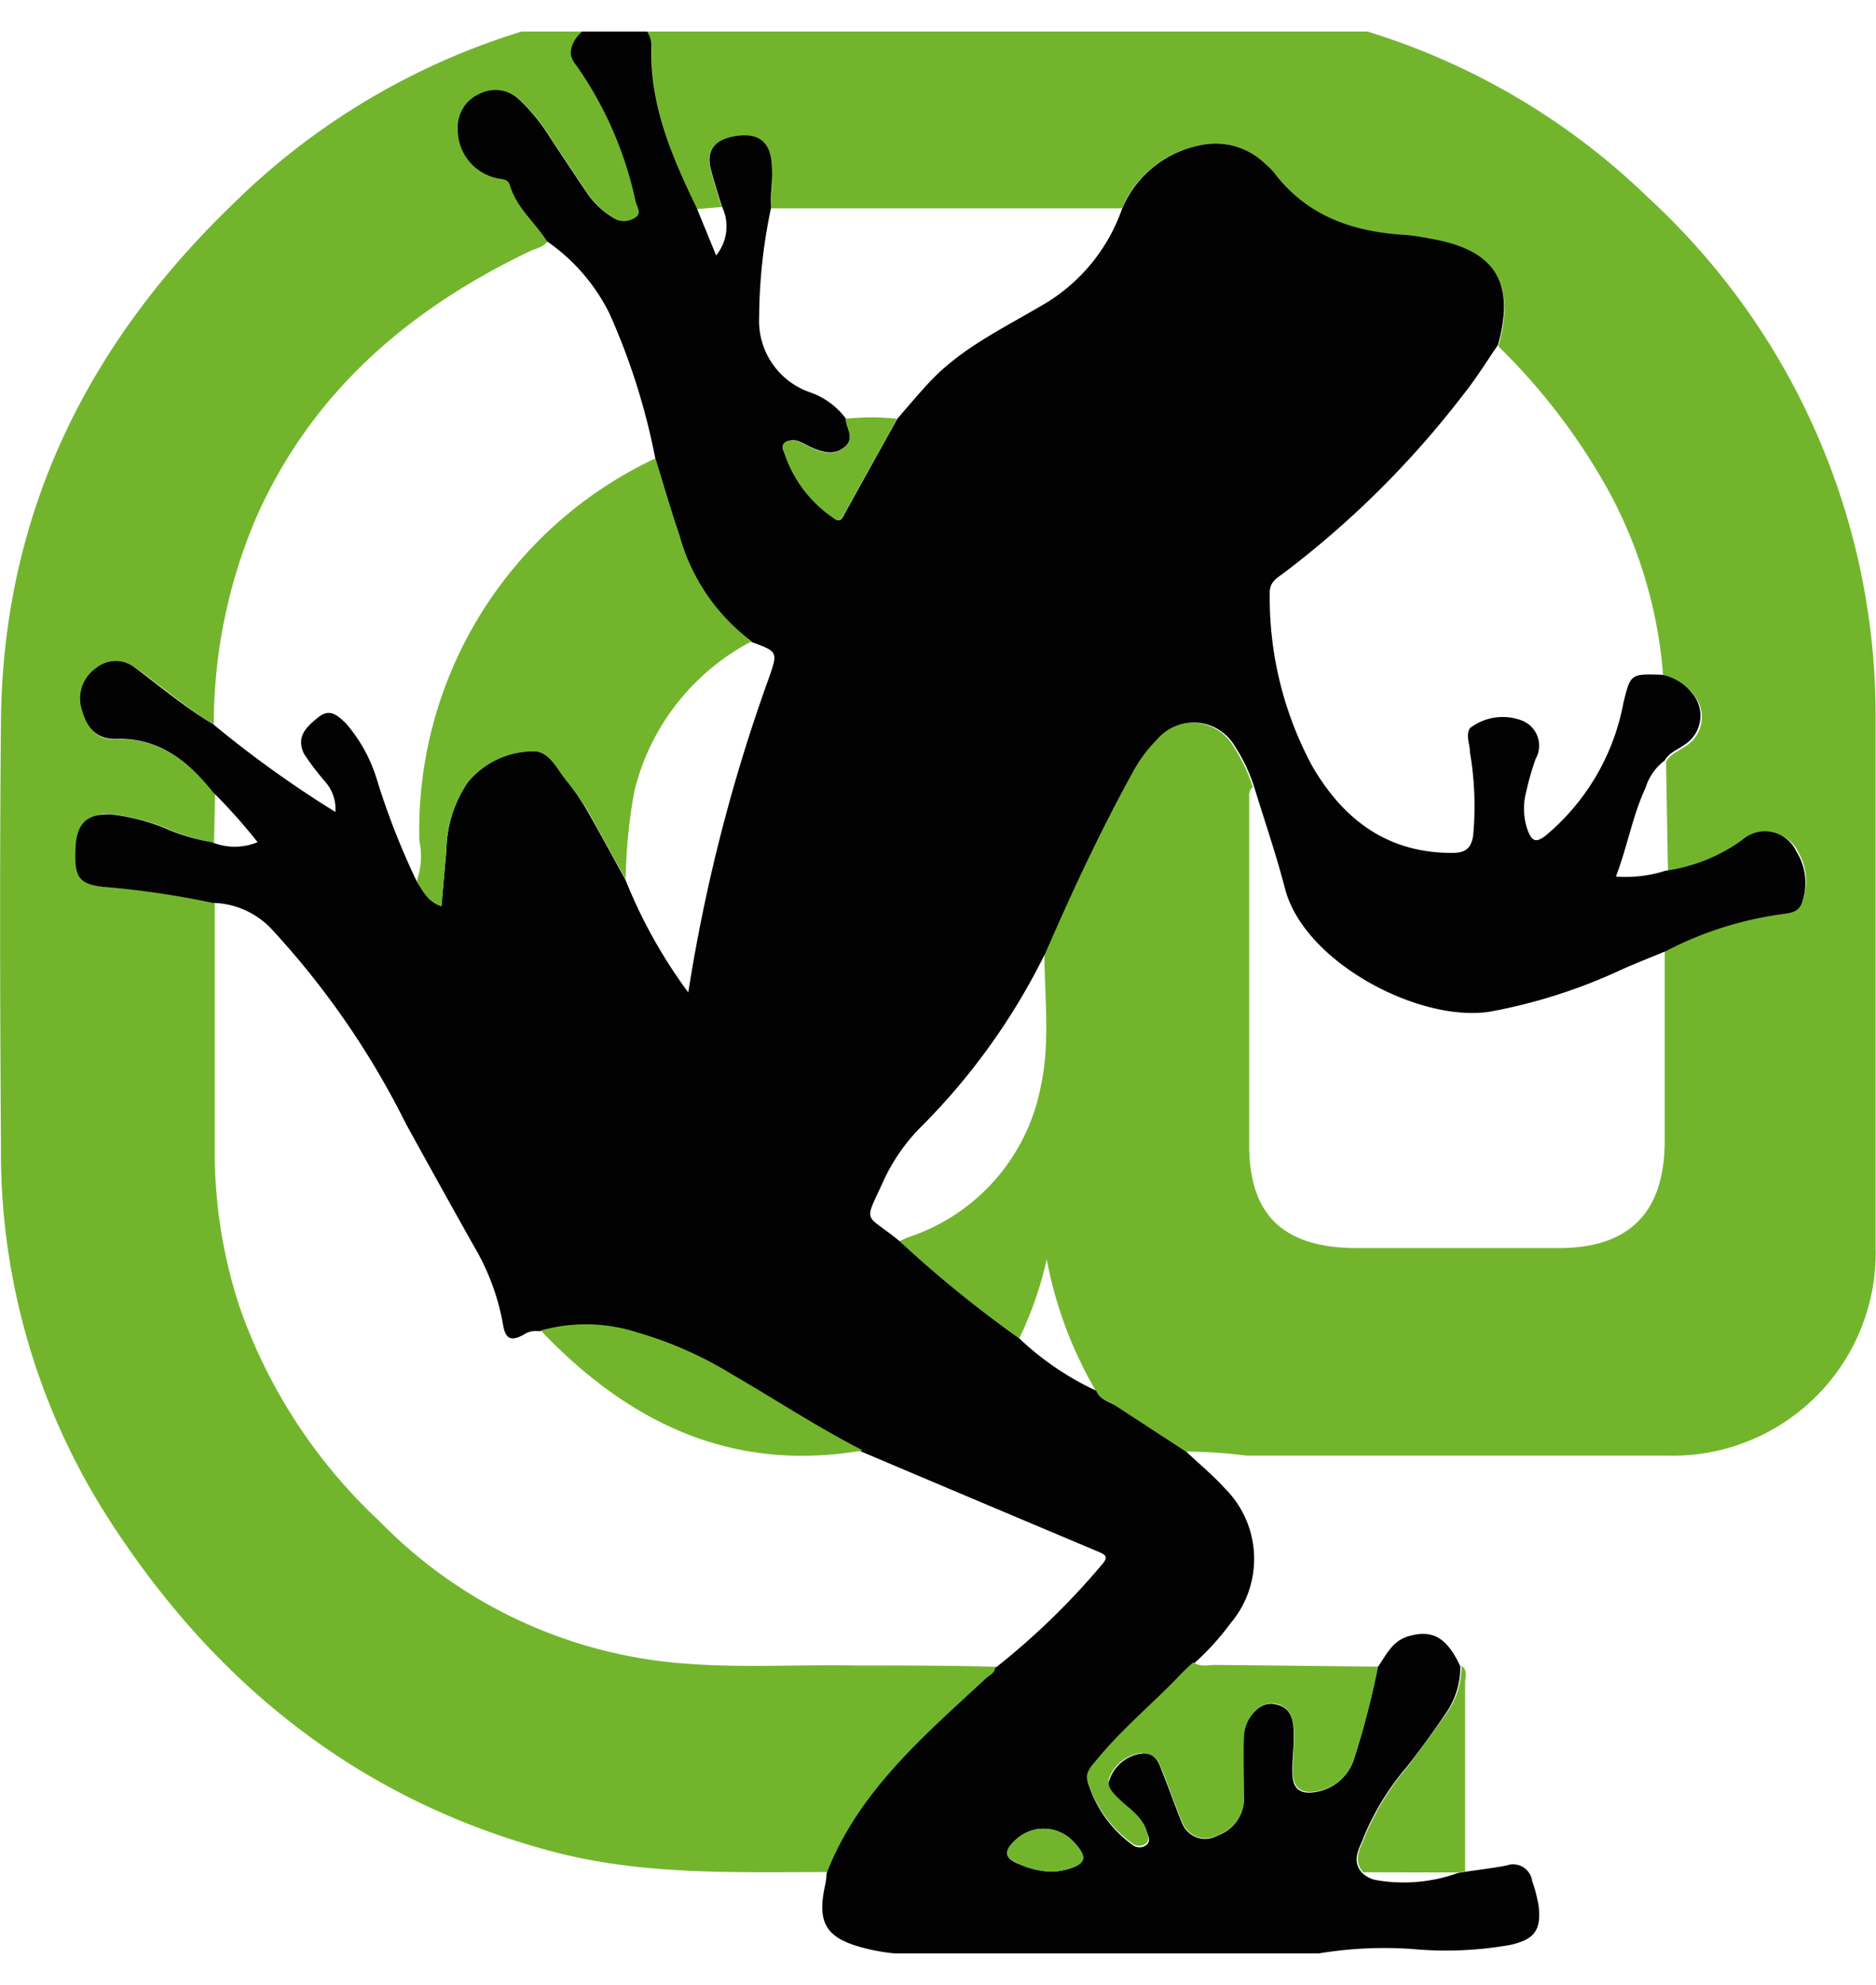 <svg xmlns="http://www.w3.org/2000/svg" xmlns:xlink="http://www.w3.org/1999/xlink" id="Layer_1" data-name="Layer 1" viewBox="0 0 97.66 103.29"><defs><style>.cls-1{fill:none;}.cls-2{clip-path:url(#clip-path);}.cls-3{clip-path:url(#clip-path-2);}.cls-4{fill:#72b52d;}.cls-5{fill:#010201;}</style><clipPath id="clip-path" transform="translate(-1.17 1.64)"><rect class="cls-1" width="100" height="100"></rect></clipPath><clipPath id="clip-path-2" transform="translate(-1.17 1.64)"><rect class="cls-1" x="1.17" y="-1.65" width="97.66" height="103.29"></rect></clipPath></defs><g class="cls-2"><g class="cls-3"><path class="cls-4" d="M44.26,95.77c-4.86,0-9.72.18-14.48-1.11-10-2.69-17.5-8.75-23-17.34A35.24,35.24,0,0,1,1.22,58c-.05-7.37-.07-14.75,0-22.12.1-10.68,4.42-19.5,12-26.83A36.77,36.77,0,0,1,32.4-1a36.32,36.32,0,0,1,6.41-.6q11.22,0,22.43,0A36.35,36.35,0,0,1,87,8.67,36.61,36.61,0,0,1,98.81,35.75q0,13.76,0,27.49A10.56,10.56,0,0,1,88,74.1c-7.31,0-14.62,0-21.93,0a25.67,25.67,0,0,0-3.16-.21l-3.71-2.42c-.36-.22-.79-.34-1-.77a21.38,21.38,0,0,1-2.54-6.81A19.06,19.06,0,0,1,54.23,68,61.48,61.48,0,0,1,48,62.94c.18-.08.35-.17.53-.23a10.3,10.3,0,0,0,6.83-7.87c.49-2.27.18-4.61.18-6.92,1.39-3.2,2.86-6.35,4.55-9.41a7.19,7.19,0,0,1,1.24-1.66,2.49,2.49,0,0,1,4.06.36,8.67,8.67,0,0,1,1,2.11c-.23.16-.19.4-.19.63,0,6,0,12,0,18,0,3.66,1.81,5.32,5.51,5.35q5.3,0,10.61,0c3.65,0,5.48-1.83,5.51-5.5,0-3.34,0-6.68,0-10A18.35,18.35,0,0,1,94,45.92c.46-.06.82-.15,1-.66a3,3,0,0,0-.22-2.57A1.79,1.79,0,0,0,92,42.11a8.92,8.92,0,0,1-4,1.6L87.9,38c.21-.41.64-.55,1-.8a1.79,1.79,0,0,0,.46-2.66,2.66,2.66,0,0,0-1.61-1,23.87,23.87,0,0,0-2.88-9.71,32.54,32.54,0,0,0-5.7-7.45c.93-3.29-.16-5-3.57-5.54a11.82,11.82,0,0,0-1.17-.18c-2.75-.15-5.18-.95-6.92-3.25A4.53,4.53,0,0,0,67,6.85a3.7,3.7,0,0,0-3.28-.95,5.59,5.59,0,0,0-4.15,3.3l-18.27,0c0-.85.14-1.69,0-2.55s-.73-1.37-1.89-1.17-1.51.77-1.23,1.78c.17.63.37,1.25.56,1.87l-1.3.11C36.17,6.55,35,3.88,35.09.83c0-.95-.88-1.61-2-1.53S30.8.36,30.93,1.22a1.16,1.16,0,0,0,.26.52A19.23,19.23,0,0,1,34.3,8.86c.06.26.32.61,0,.82a1.14,1.14,0,0,1-.56.19,1,1,0,0,1-.57-.14,4.29,4.29,0,0,1-1.43-1.35c-.63-.92-1.25-1.87-1.87-2.8a10.08,10.08,0,0,0-1.61-2,1.82,1.82,0,0,0-1-.51,1.85,1.85,0,0,0-1.11.19A1.86,1.86,0,0,0,25,5.08,2.56,2.56,0,0,0,27,7.57c.28.09.65,0,.76.37.34,1.19,1.31,2,1.94,2.94-.21.34-.59.39-.92.54-6.29,3-11.36,7.32-14.26,13.84a27.38,27.38,0,0,0-2.22,10.79c-1.42-.84-2.66-1.94-4-2.89a1.63,1.63,0,0,0-2.1,0,1.91,1.91,0,0,0-.7,2.2c.24.85.67,1.52,1.71,1.47,2.28-.1,3.8,1.22,5.16,2.82l-.06,2.55a10,10,0,0,1-2.45-.73A10.54,10.54,0,0,0,7,40.73a1.5,1.5,0,0,0-1.78,1.62c-.1,1.66.14,2,1.47,2.16a44.89,44.89,0,0,1,5.66.83v13.1a25.76,25.76,0,0,0,1.28,7.89,27.78,27.78,0,0,0,7.29,11.18,24.73,24.73,0,0,0,15.31,7.36c3.17.31,6.34.09,9.52.15,2.44,0,4.89,0,7.33.07,0,.27-.28.35-.45.51C49.34,88.6,45.93,91.47,44.26,95.77Z" transform="translate(-1.17 1.64)"></path><path class="cls-5" d="M38.75,9.1c-.19-.62-.39-1.24-.56-1.87-.28-1,.13-1.59,1.23-1.78s1.74.19,1.89,1.17-.06,1.7,0,2.55a27.93,27.93,0,0,0-.62,5.69,3.93,3.93,0,0,0,2.64,3.91,3.93,3.93,0,0,1,1.88,1.38c0,.49.51,1-.07,1.47s-1.18.26-1.77,0c-.18-.08-.35-.19-.53-.26a.84.84,0,0,0-.77,0c-.3.21-.07.48,0,.72a6.57,6.57,0,0,0,2.51,3.23c.36.29.44,0,.57-.24.91-1.64,1.82-3.29,2.74-4.93.56-.64,1.11-1.31,1.7-1.93,1.61-1.71,3.71-2.72,5.7-3.89a9.35,9.35,0,0,0,4.3-5.12,5.59,5.59,0,0,1,4.15-3.3A3.7,3.7,0,0,1,67,6.85a4.53,4.53,0,0,1,.49.49c1.74,2.3,4.17,3.1,6.92,3.25a11.82,11.82,0,0,1,1.17.18c3.41.57,4.49,2.25,3.57,5.54-.6.87-1.15,1.77-1.81,2.59a49.1,49.1,0,0,1-9.4,9.32c-.33.24-.68.44-.67,1a18.46,18.46,0,0,0,2.21,9c1.61,2.77,3.89,4.52,7.27,4.52.68,0,1-.2,1.11-.91a16.6,16.6,0,0,0-.17-4.34c0-.41-.23-.86,0-1.24a2.79,2.79,0,0,1,2.7-.4,1.4,1.4,0,0,1,.72,2,14.5,14.5,0,0,0-.49,1.71,3.41,3.41,0,0,0,.06,1.95c.22.61.43.76,1,.29a11.82,11.82,0,0,0,4-6.86c.37-1.52.37-1.52,2-1.47a2.66,2.66,0,0,1,1.61,1,1.79,1.79,0,0,1-.46,2.66c-.34.25-.77.39-1,.8a2.83,2.83,0,0,0-1,1.43c-.68,1.46-.94,3.05-1.54,4.61a6.81,6.81,0,0,0,2.57-.3,8.92,8.92,0,0,0,4-1.6,1.79,1.79,0,0,1,2.81.57A3.07,3.07,0,0,1,95,45.26c-.15.51-.51.6-1,.66a18.35,18.35,0,0,0-6.09,1.92c-.76.32-1.53.62-2.28.95A28.24,28.24,0,0,1,78.73,51c-3.66.58-9.69-2.57-10.67-6.42-.46-1.77-1.06-3.51-1.6-5.27a8.67,8.67,0,0,0-1-2.11,2.49,2.49,0,0,0-4.06-.36,7.19,7.19,0,0,0-1.24,1.66c-1.69,3.06-3.16,6.21-4.55,9.41A34,34,0,0,1,49,57.11a9.83,9.83,0,0,0-1.79,2.59c-1.1,2.43-1.08,1.71.79,3.24A61.48,61.48,0,0,0,54.23,68a15.06,15.06,0,0,0,4,2.72c.18.43.61.55,1,.77l3.71,2.42c.67.63,1.38,1.22,2,1.9a5.18,5.18,0,0,1,.3,7,13.84,13.84,0,0,1-1.93,2.12c-.21.2-.43.39-.63.6-1.43,1.51-3.06,2.84-4.38,4.45-.27.33-.65.69-.49,1.14a6.27,6.27,0,0,0,2.32,3.24.58.58,0,0,0,.38.12.54.54,0,0,0,.36-.14c.21-.2.09-.43,0-.65-.2-.72-.83-1.08-1.33-1.56s-.83-.74-.58-1.25A2.06,2.06,0,0,1,60.6,89.6c.71-.07.89.46,1.09,1,.35.85.64,1.73,1,2.58a1.29,1.29,0,0,0,1.88.68,2,2,0,0,0,1.34-2.08c0-1-.07-2,0-3.08s.9-1.81,1.61-1.67c1,.19,1,1,1,1.78,0,.59-.09,1.18-.07,1.78,0,.88.42,1.17,1.29,1a2.51,2.51,0,0,0,1.94-1.79,44.19,44.19,0,0,0,1.21-4.69c.44-.63.76-1.37,1.6-1.61,1.26-.37,2,.07,2.7,1.56a4.22,4.22,0,0,1-.79,2.5c-.63.93-1.29,1.84-2,2.74a13.67,13.67,0,0,0-2.22,3.6c-.21.6-.7,1.25-.1,1.91a1.42,1.42,0,0,0,.75.38,8.34,8.34,0,0,0,4.23-.37l.28-.05c.75-.11,1.5-.2,2.25-.34a1,1,0,0,1,1.34.8,7.63,7.63,0,0,1,.34,1.33c.14,1.25-.24,1.72-1.48,2a19.19,19.19,0,0,1-5.13.21,20.77,20.77,0,0,0-8.27,1.11,15.32,15.32,0,0,1-8.77.37,76.56,76.56,0,0,0-10-1.26,10.31,10.31,0,0,1-1.55-.29c-1.92-.51-2.38-1.31-1.94-3.28a3.83,3.83,0,0,0,.07-.58c1.67-4.3,5.08-7.17,8.32-10.17.17-.16.42-.24.45-.51a38.2,38.2,0,0,0,5.59-5.42c.35-.41.11-.5-.26-.66q-6.13-2.58-12.27-5.18c-2.35-1.2-4.55-2.65-6.83-4a19.9,19.9,0,0,0-4.88-2.16,8.72,8.72,0,0,0-5.06-.11,1.16,1.16,0,0,0-.85.19c-.68.36-.94.18-1.06-.57a12.1,12.1,0,0,0-1.48-4c-1.2-2.13-2.38-4.26-3.56-6.4a43.28,43.28,0,0,0-6.94-10.08,4.33,4.33,0,0,0-3.13-1.43,44.89,44.89,0,0,0-5.66-.83c-1.33-.15-1.57-.5-1.47-2.16.08-1.16.61-1.64,1.78-1.62a10.54,10.54,0,0,1,2.86.72,10,10,0,0,0,2.45.73,3.1,3.1,0,0,0,2.38,0,29.52,29.52,0,0,0-2.32-2.6C11,38,9.44,36.71,7.16,36.81c-1,0-1.47-.62-1.71-1.47a1.91,1.91,0,0,1,.7-2.2,1.63,1.63,0,0,1,2.1,0c1.34,1,2.58,2.05,4,2.89a57.49,57.49,0,0,0,6.38,4.58,2.16,2.16,0,0,0-.51-1.55A13.8,13.8,0,0,1,17,37.59c-.44-.91.13-1.41.73-1.9s1-.12,1.44.3a8,8,0,0,1,1.64,3,38.47,38.47,0,0,0,2.05,5.22c.33.49.58,1.07,1.29,1.29.09-1,.17-2,.26-2.92a6.43,6.43,0,0,1,1.11-3.52,4.41,4.41,0,0,1,3.37-1.62c.88-.05,1.27.93,1.78,1.54a12.49,12.49,0,0,1,1.06,1.55c.68,1.19,1.34,2.41,2,3.61A26.28,26.28,0,0,0,37,50,88.38,88.38,0,0,1,41.21,33.6c.46-1.33.45-1.33-.91-1.83a10.3,10.3,0,0,1-3.76-5.52c-.45-1.33-.84-2.69-1.25-4a34.53,34.53,0,0,0-2.39-7.57,9.9,9.9,0,0,0-3.25-3.76c-.63-1-1.6-1.75-1.94-2.94-.11-.35-.48-.28-.76-.37A2.58,2.58,0,0,1,25,5.08a1.88,1.88,0,0,1,1.12-1.83,1.85,1.85,0,0,1,1.11-.19,1.82,1.82,0,0,1,1,.51,10.08,10.08,0,0,1,1.61,2c.62.93,1.24,1.88,1.87,2.8a4.29,4.29,0,0,0,1.43,1.35,1,1,0,0,0,.57.14,1.07,1.07,0,0,0,.55-.19c.32-.21.07-.56,0-.82a19.23,19.23,0,0,0-3.11-7.12,1.16,1.16,0,0,1-.26-.52C30.8.36,31.9-.61,33.08-.7s2.05.58,2,1.53C35,3.88,36.17,6.55,37.45,9.21l1,2.44A2.38,2.38,0,0,0,38.75,9.1ZM56,95.75a4.21,4.21,0,0,0,.71-.12c1-.29,1.1-.62.37-1.41a2.07,2.07,0,0,0-.67-.5,2,2,0,0,0-.8-.2,2,2,0,0,0-.83.12,2.08,2.08,0,0,0-.71.43c-.69.62-.63,1,.24,1.32A4.45,4.45,0,0,0,56,95.75Z" transform="translate(-1.17 1.64)"></path><path class="cls-4" d="M72.91,85.08a44.19,44.19,0,0,1-1.21,4.69,2.51,2.51,0,0,1-1.94,1.79c-.87.15-1.26-.14-1.29-1,0-.6.06-1.19.07-1.79,0-.79-.06-1.58-1-1.77-.71-.14-1.57.73-1.61,1.67s0,2,0,3.08a2,2,0,0,1-1.34,2.08,1.29,1.29,0,0,1-1.88-.68c-.37-.85-.66-1.73-1-2.58-.2-.49-.38-1-1.09-1a2.06,2.06,0,0,0-1.68,1.23c-.25.51.23.91.58,1.25s1.13.84,1.33,1.56c.07.22.19.45,0,.65a.54.54,0,0,1-.36.14.58.58,0,0,1-.38-.12,6.31,6.31,0,0,1-2.32-3.24c-.16-.45.22-.81.49-1.14,1.32-1.61,2.95-2.94,4.38-4.45.2-.21.42-.4.63-.6.36.27.77.14,1.15.14Z" transform="translate(-1.17 1.64)"></path><path class="cls-4" d="M72.14,95.78c-.6-.66-.11-1.31.1-1.91a13.93,13.93,0,0,1,2.22-3.6c.67-.9,1.33-1.81,2-2.74a4.22,4.22,0,0,0,.79-2.5c.35.24.19.6.19.91,0,3.27,0,6.53,0,9.8l-.28.05Z" transform="translate(-1.17 1.64)"></path><path class="cls-4" d="M22.86,44.22A3.92,3.92,0,0,0,23,42.1,21.37,21.37,0,0,1,35.29,22.21c.41,1.35.8,2.71,1.25,4a10.3,10.3,0,0,0,3.76,5.52,12,12,0,0,0-6.1,7.77,27.49,27.49,0,0,0-.46,4.61c-.67-1.2-1.33-2.42-2-3.61A12.49,12.49,0,0,0,30.67,39c-.51-.61-.9-1.59-1.78-1.54a4.41,4.41,0,0,0-3.37,1.62,6.43,6.43,0,0,0-1.11,3.52c-.09.95-.17,1.89-.26,2.92C23.44,45.29,23.19,44.71,22.86,44.22Z" transform="translate(-1.17 1.64)"></path><path class="cls-4" d="M46.09,73.83C39.29,75,33.9,72.4,29.32,67.59a8.72,8.72,0,0,1,5.06.11,19.9,19.9,0,0,1,4.88,2.16C41.54,71.18,43.74,72.63,46.09,73.83Z" transform="translate(-1.17 1.64)"></path><path class="cls-4" d="M45.2,20.15a12.54,12.54,0,0,1,2.67,0l-2.74,4.93c-.13.23-.21.53-.57.24a6.57,6.57,0,0,1-2.51-3.23c-.06-.24-.29-.51,0-.72a.84.84,0,0,1,.77,0c.18.07.35.18.53.26.59.27,1.18.49,1.77,0S45.19,20.64,45.2,20.15Z" transform="translate(-1.17 1.64)"></path><path class="cls-4" d="M56,95.75a4.45,4.45,0,0,1-1.69-.36c-.87-.37-.93-.7-.24-1.32a2.08,2.08,0,0,1,.71-.43,2,2,0,0,1,.83-.12,2,2,0,0,1,.8.2,2.07,2.07,0,0,1,.67.5c.73.79.65,1.12-.37,1.41A4.21,4.21,0,0,1,56,95.75Z" transform="translate(-1.17 1.64)"></path></g></g></svg>